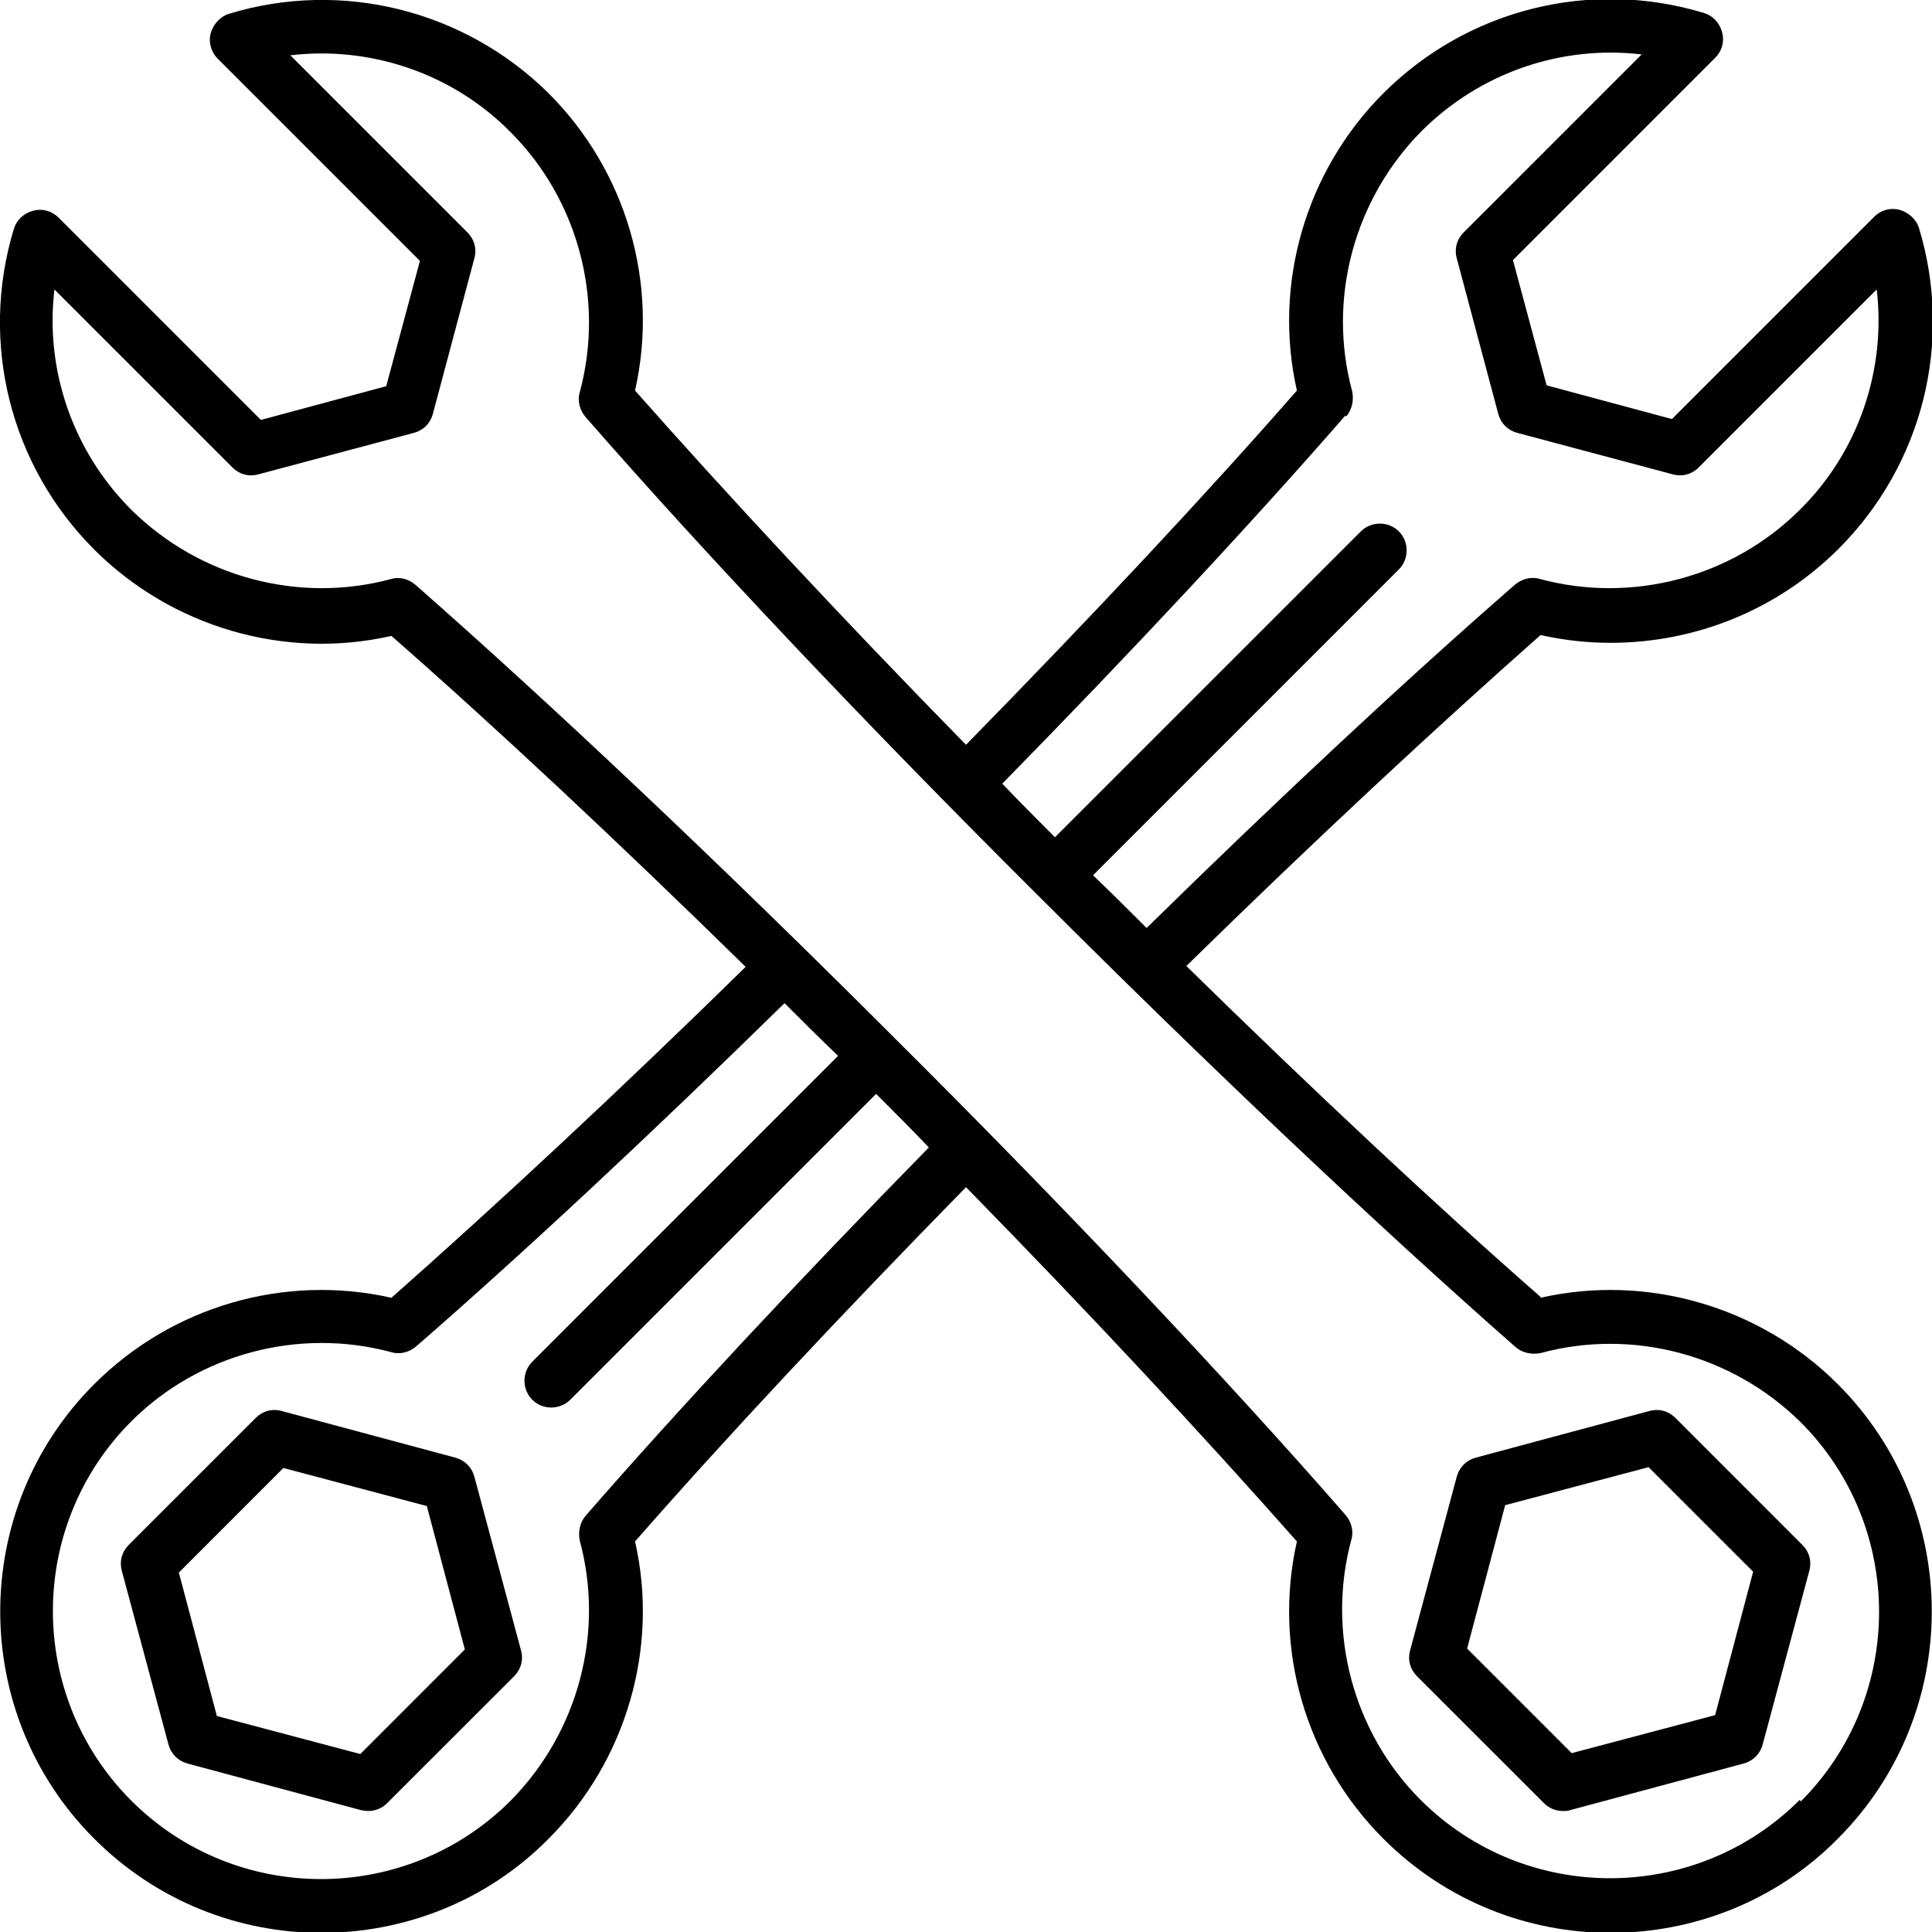 <svg width="40" height="40" viewBox="0 0 40 40" fill="none" xmlns="http://www.w3.org/2000/svg">
<g clip-path="url(#clip0_1_1188)">
<path d="M9.821 30.572C9.767 30.376 9.624 30.233 9.427 30.179L5.832 29.213C5.635 29.159 5.438 29.213 5.295 29.356L2.665 31.986C2.522 32.129 2.469 32.325 2.522 32.522L3.488 36.118C3.542 36.315 3.685 36.458 3.882 36.512L7.478 37.478C7.478 37.478 7.567 37.495 7.621 37.495C7.764 37.495 7.907 37.442 8.014 37.334L10.644 34.705C10.787 34.562 10.841 34.365 10.787 34.168L9.821 30.572ZM7.46 36.315L4.49 35.528L3.703 32.558L5.867 30.393L8.837 31.181L9.624 34.15L7.46 36.315ZM31.896 26.851C29.749 24.973 27.209 22.594 24.562 20C27.227 17.388 29.749 15.045 31.896 13.148C32.379 13.256 32.862 13.309 33.345 13.309C35.098 13.309 36.798 12.63 38.068 11.36C39.803 9.624 40.447 7.084 39.731 4.723C39.678 4.544 39.517 4.401 39.338 4.347C39.141 4.293 38.944 4.347 38.801 4.49L34.615 8.676L32.021 7.978L31.324 5.385L35.51 1.198C35.653 1.055 35.706 0.859 35.653 0.662C35.599 0.465 35.456 0.322 35.277 0.268C32.916 -0.447 30.375 0.197 28.64 1.932C27.03 3.542 26.351 5.885 26.851 8.086C24.973 10.232 22.612 12.755 20 15.42C17.406 12.773 15.045 10.232 13.148 8.086C13.649 5.868 12.969 3.542 11.359 1.932C9.624 0.215 7.084 -0.429 4.74 0.286C4.562 0.34 4.418 0.501 4.365 0.68C4.311 0.859 4.365 1.073 4.508 1.216L8.694 5.402L7.996 7.996L5.402 8.694L1.216 4.508C1.073 4.365 0.876 4.311 0.68 4.365C0.483 4.419 0.34 4.562 0.286 4.741C-0.429 7.102 0.215 9.642 1.95 11.377C3.56 12.987 5.903 13.667 8.104 13.166C10.25 15.045 12.791 17.424 15.438 20.018C12.773 22.63 10.25 24.973 8.104 26.869C5.885 26.368 3.56 27.048 1.95 28.658C-0.644 31.252 -0.644 35.474 1.95 38.068C3.256 39.374 4.955 40.018 6.655 40.018C8.354 40.018 10.071 39.374 11.359 38.068C12.969 36.458 13.649 34.114 13.148 31.914C15.027 29.767 17.388 27.245 20 24.579C22.594 27.227 24.955 29.767 26.851 31.914C26.351 34.132 27.03 36.458 28.64 38.068C29.946 39.374 31.646 40.018 33.345 40.018C35.045 40.018 36.762 39.374 38.05 38.068C40.644 35.474 40.644 31.252 38.05 28.658C36.44 27.048 34.096 26.368 31.896 26.869V26.851ZM27.871 8.622C27.996 8.479 28.032 8.283 27.996 8.104C27.477 6.19 28.032 4.132 29.427 2.719C30.644 1.503 32.325 0.93 33.989 1.127L30.304 4.812C30.161 4.955 30.107 5.152 30.161 5.349L31.02 8.569C31.073 8.766 31.216 8.909 31.413 8.962L34.633 9.821C34.83 9.875 35.027 9.821 35.17 9.678L38.855 5.993C39.052 7.656 38.479 9.356 37.263 10.555C35.867 11.95 33.792 12.504 31.878 11.986C31.699 11.932 31.503 11.986 31.359 12.111C29.141 14.043 26.512 16.494 23.739 19.213C23.381 18.855 23.005 18.479 22.63 18.122L28.962 11.789C29.177 11.574 29.177 11.216 28.962 11.002C28.748 10.787 28.39 10.787 28.175 11.002L21.842 17.334C21.467 16.959 21.109 16.601 20.751 16.225C23.47 13.453 25.921 10.823 27.853 8.605L27.871 8.622ZM12.129 31.377C12.003 31.52 11.968 31.717 12.003 31.896C12.522 33.81 11.968 35.867 10.572 37.281C8.408 39.445 4.884 39.445 2.719 37.281C0.554 35.116 0.554 31.592 2.719 29.427C4.114 28.032 6.189 27.478 8.104 27.996C8.283 28.05 8.479 27.996 8.622 27.871C10.841 25.939 13.47 23.488 16.243 20.769C16.601 21.127 16.977 21.503 17.352 21.86L11.02 28.193C10.805 28.408 10.805 28.766 11.02 28.98C11.127 29.088 11.27 29.141 11.413 29.141C11.556 29.141 11.699 29.088 11.807 28.98L18.139 22.648C18.515 23.023 18.873 23.381 19.231 23.757C16.512 26.529 14.061 29.159 12.129 31.377ZM37.263 37.263C35.098 39.428 31.574 39.428 29.41 37.263C28.014 35.867 27.46 33.792 27.978 31.878C28.032 31.699 27.978 31.503 27.853 31.36C25.402 28.551 22.075 25.027 18.497 21.467C14.919 17.889 11.413 14.579 8.605 12.111C8.497 12.021 8.372 11.968 8.247 11.968C8.193 11.968 8.157 11.968 8.104 11.986C6.189 12.504 4.132 11.95 2.719 10.555C1.503 9.338 0.93 7.656 1.127 5.993L4.812 9.678C4.955 9.821 5.152 9.875 5.349 9.821L8.569 8.962C8.766 8.909 8.909 8.766 8.962 8.569L9.821 5.349C9.875 5.152 9.821 4.955 9.678 4.812L6.011 1.145C7.674 0.948 9.374 1.52 10.572 2.737C11.968 4.132 12.522 6.207 12.003 8.122C11.95 8.3 12.003 8.497 12.129 8.64C14.579 11.449 17.907 14.973 21.485 18.533C25.062 22.111 28.569 25.42 31.377 27.889C31.52 28.014 31.717 28.05 31.896 28.014C33.81 27.495 35.867 28.05 37.281 29.445C39.445 31.61 39.445 35.134 37.281 37.299L37.263 37.263ZM34.15 29.213L30.554 30.179C30.358 30.233 30.215 30.376 30.161 30.572L29.195 34.168C29.141 34.365 29.195 34.562 29.338 34.705L31.968 37.334C32.075 37.442 32.218 37.495 32.361 37.495C32.415 37.495 32.451 37.495 32.504 37.478L36.1 36.512C36.297 36.458 36.44 36.315 36.494 36.118L37.46 32.522C37.513 32.325 37.46 32.129 37.316 31.986L34.687 29.356C34.544 29.213 34.347 29.159 34.15 29.213ZM35.51 35.51L32.54 36.297L30.375 34.132L31.163 31.163L34.132 30.376L36.297 32.54L35.51 35.51Z" fill="#010101"/>
</g>
<defs>
<clipPath id="clip0_1_1188">
<rect width="40" height="40" fill="white"/>
</clipPath>
</defs>
</svg>
